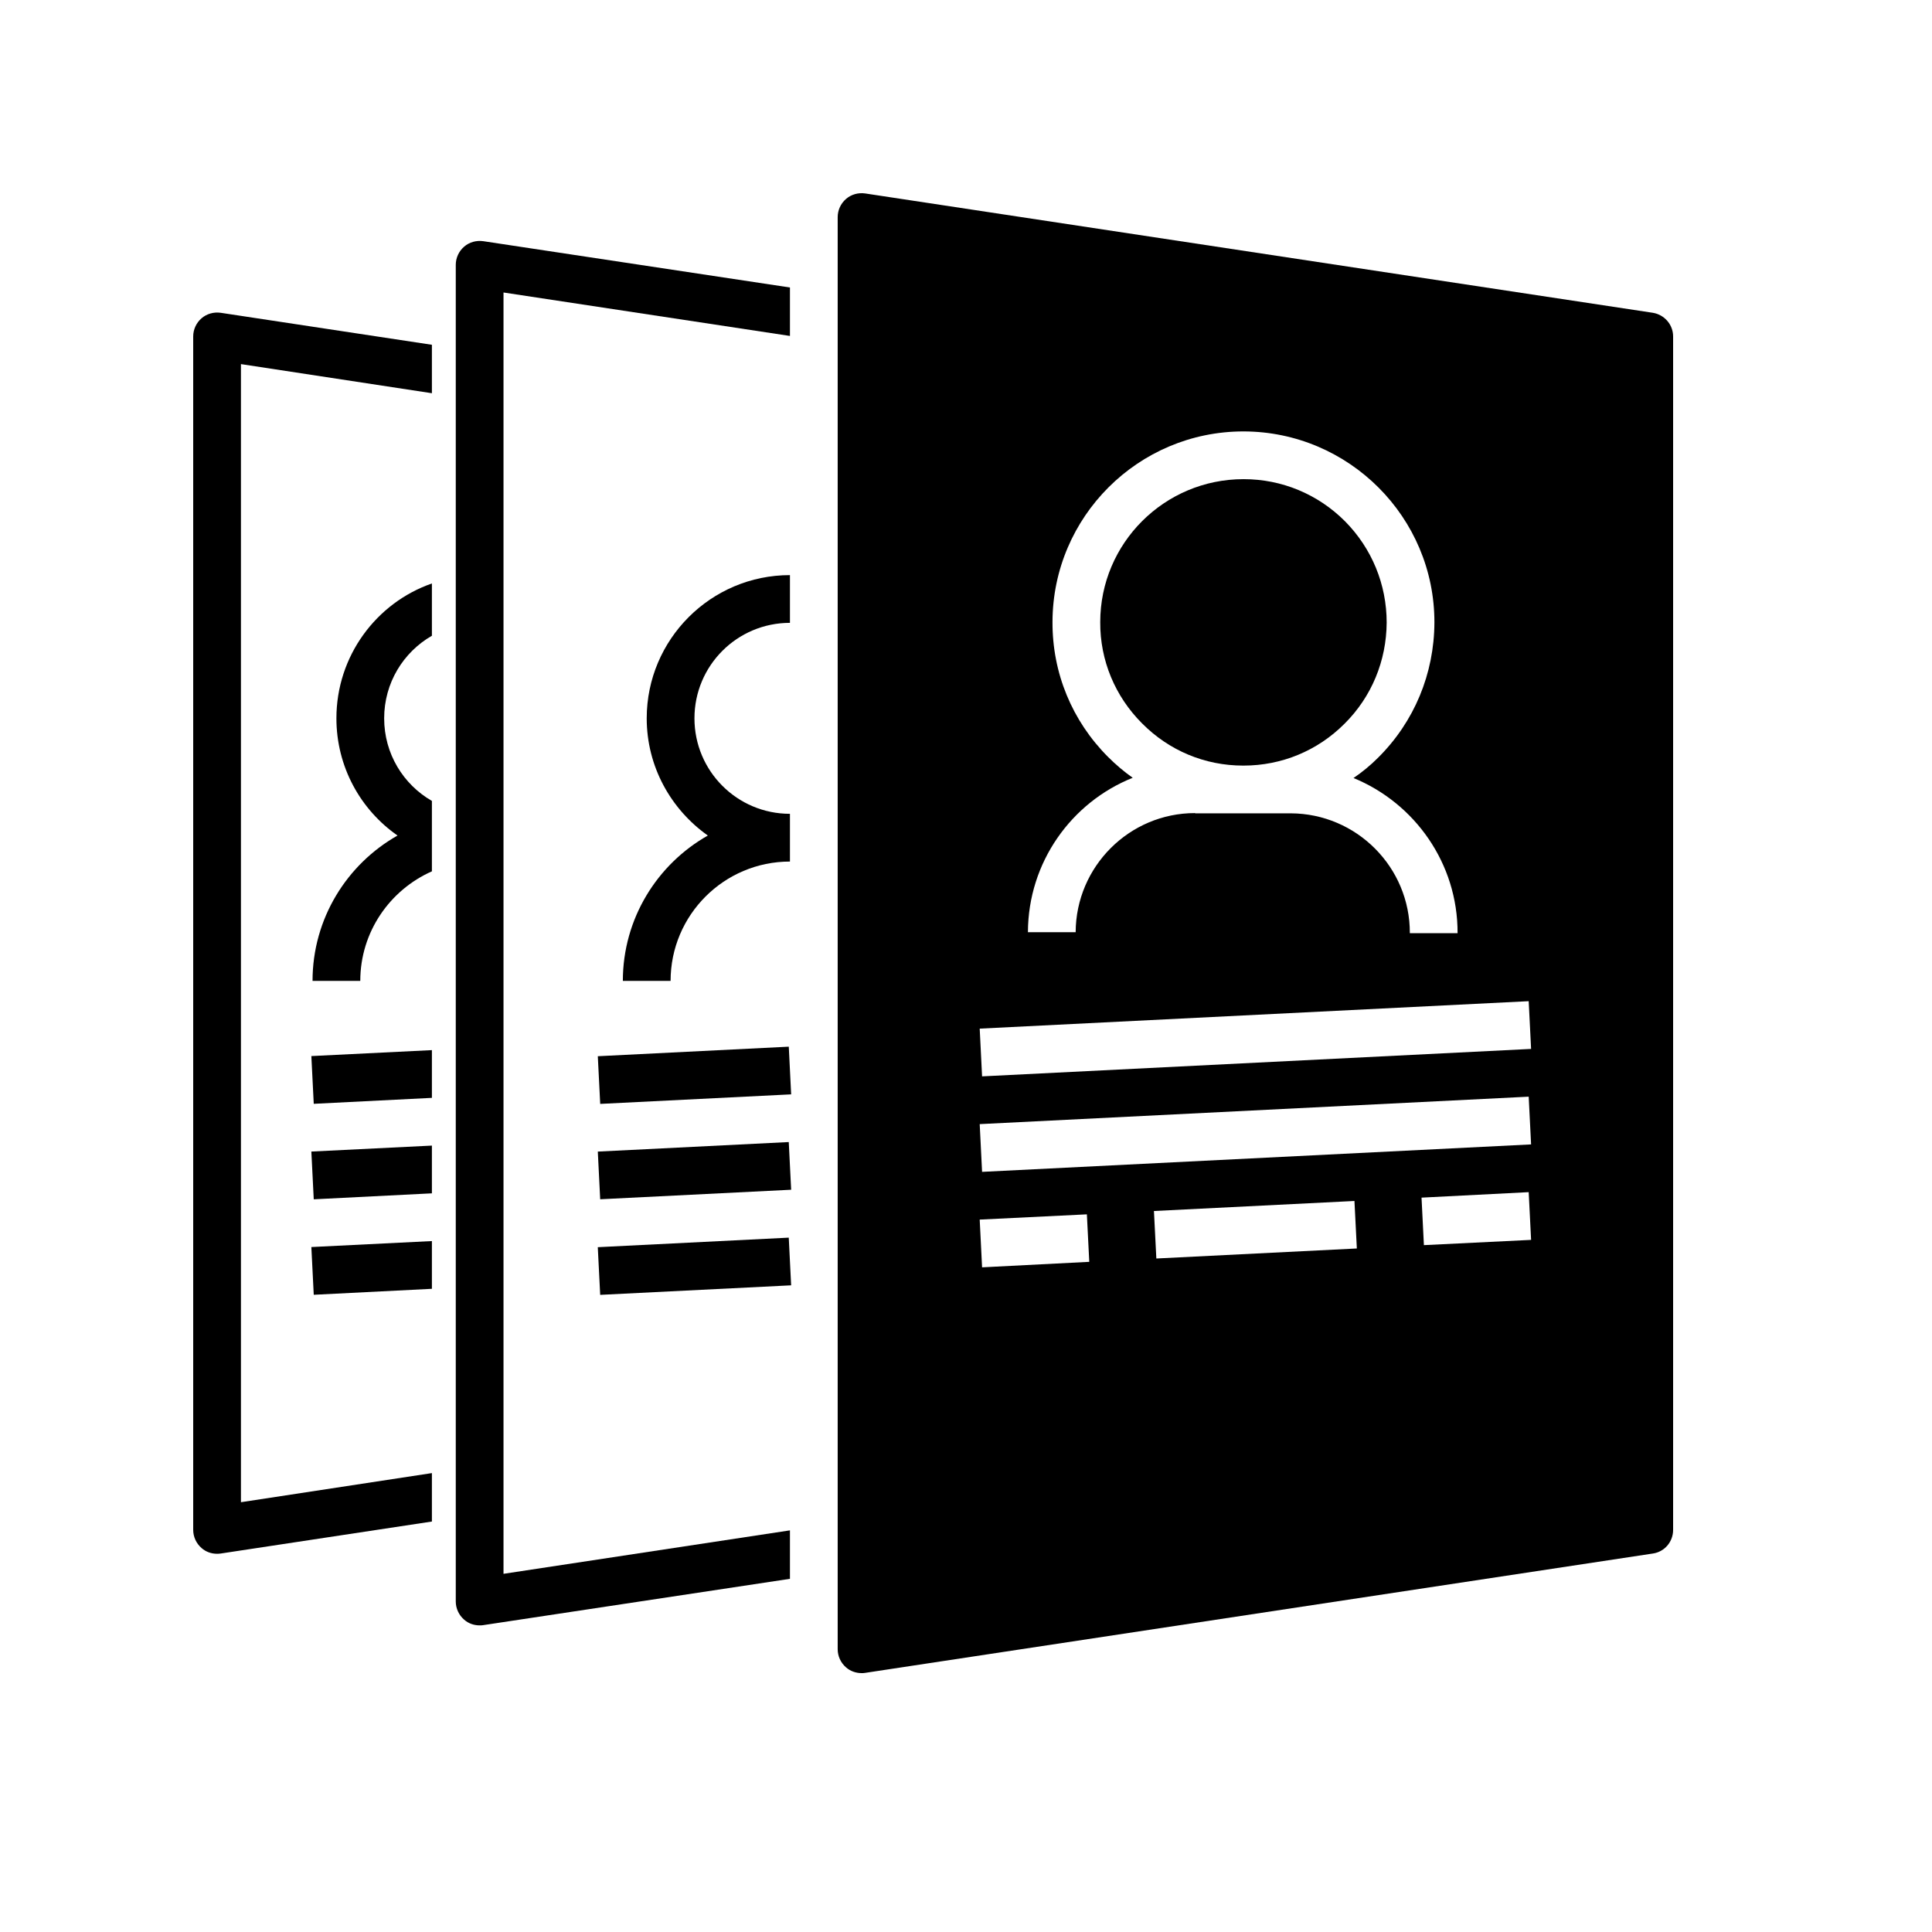 <svg xmlns="http://www.w3.org/2000/svg" xmlns:xlink="http://www.w3.org/1999/xlink" width="500" viewBox="0 0 375 375" height="500" preserveAspectRatio="xMidYMid meet" style="opacity: 1; visibility: visible; display: block;" transform-origin="25px 25px" display="block" data-level="135" tenwebX_tlevel="12"><defs style="opacity: 1; visibility: visible; display: inline;" data-level="136"><clipPath id="337494eba4" style="opacity: 1; visibility: visible; display: inline;" data-level="137"><path d="M 37.5 60 L 84 60 L 84 302 L 37.5 302 Z M 37.5 60 " clip-rule="nonzero" style="opacity:1;stroke-width:1px;stroke-linecap:butt;stroke-linejoin:miter;transform-origin:0px 0px;display:inline;" data-level="138" fill="rgb(0, 0, 0)"></path></clipPath><clipPath id="be97e67c57" style="opacity: 1; visibility: visible; display: inline;" data-level="139"><path d="M 162 37.5 L 324.75 37.5 L 324.75 324.75 L 162 324.75 Z M 162 37.5 " clip-rule="nonzero" style="opacity:1;stroke-width:1px;stroke-linecap:butt;stroke-linejoin:miter;transform-origin:0px 0px;display:inline;" data-level="140" fill="rgb(0, 0, 0)"></path></clipPath></defs><path d="M 120.895 190.391 L 130.16 190.391 C 130.16 177.605 140.539 167.227 153.328 167.227 L 153.328 157.961 C 143.086 157.961 134.793 149.668 134.793 139.426 C 134.793 129.188 143.086 120.895 153.328 120.895 L 153.328 111.629 C 137.992 111.629 125.527 124.094 125.527 139.426 C 125.527 148.832 130.254 157.125 137.391 162.176 C 127.566 167.734 120.895 178.297 120.895 190.391 Z M 120.895 190.391 " fill-opacity="1" fill-rule="nonzero" style="opacity:1;stroke-width:1px;stroke-linecap:butt;stroke-linejoin:miter;transform-origin:0px 0px;display:inline;" data-level="141" fill="rgb(0, 0, 0)"></path><path d="M 116.035 205.012 L 153.102 203.16 L 153.562 212.414 L 116.5 214.266 Z M 116.035 205.012 " fill-opacity="1" fill-rule="nonzero" style="opacity:1;stroke-width:1px;stroke-linecap:butt;stroke-linejoin:miter;transform-origin:0px 0px;display:inline;" data-level="142" fill="rgb(0, 0, 0)"></path><path d="M 116.035 223.523 L 153.098 221.672 L 153.562 230.926 L 116.496 232.777 Z M 116.035 223.523 " fill-opacity="1" fill-rule="nonzero" style="opacity:1;stroke-width:1px;stroke-linecap:butt;stroke-linejoin:miter;transform-origin:0px 0px;display:inline;" data-level="143" fill="rgb(0, 0, 0)"></path><path d="M 116.031 242.078 L 153.098 240.227 L 153.559 249.48 L 116.496 251.332 Z M 116.031 242.078 " fill-opacity="1" fill-rule="nonzero" style="opacity:1;stroke-width:1px;stroke-linecap:butt;stroke-linejoin:miter;transform-origin:0px 0px;display:inline;" data-level="144" fill="rgb(0, 0, 0)"></path><path d="M 60.898 214.25 L 83.832 213.094 L 83.832 203.828 L 60.434 204.984 Z M 60.898 214.25 " fill-opacity="1" fill-rule="nonzero" style="opacity:1;stroke-width:1px;stroke-linecap:butt;stroke-linejoin:miter;transform-origin:0px 0px;display:inline;" data-level="145" fill="rgb(0, 0, 0)"></path><path d="M 60.898 232.785 L 83.832 231.625 L 83.832 222.359 L 60.434 223.516 Z M 60.898 232.785 " fill-opacity="1" fill-rule="nonzero" style="opacity:1;stroke-width:1px;stroke-linecap:butt;stroke-linejoin:miter;transform-origin:0px 0px;display:inline;" data-level="146" fill="rgb(0, 0, 0)"></path><path d="M 60.898 251.316 L 83.832 250.156 L 83.832 240.891 L 60.434 242.051 Z M 60.898 251.316 " fill-opacity="1" fill-rule="nonzero" style="opacity:1;stroke-width:1px;stroke-linecap:butt;stroke-linejoin:miter;transform-origin:0px 0px;display:inline;" data-level="147" fill="rgb(0, 0, 0)"></path><path d="M 90.086 47.879 C 89.066 48.758 88.465 50.055 88.465 51.398 L 88.465 310.852 C 88.465 312.195 89.066 313.492 90.086 314.371 C 90.918 315.113 91.984 315.484 93.098 315.484 C 93.328 315.484 93.559 315.484 93.793 315.438 L 153.328 306.449 L 153.328 297.043 L 97.73 305.477 L 97.73 56.773 L 153.328 65.207 L 153.328 55.801 L 93.793 46.812 C 92.449 46.629 91.105 46.996 90.086 47.879 Z M 90.086 47.879 " fill-opacity="1" fill-rule="nonzero" style="opacity:1;stroke-width:1px;stroke-linecap:butt;stroke-linejoin:miter;transform-origin:0px 0px;display:inline;" data-level="148" fill="rgb(0, 0, 0)"></path><g clip-path="url(#337494eba4)" style="opacity: 1; visibility: visible; display: inline;" data-level="151"><path d="M 42.133 301.586 C 42.133 301.586 42.598 301.586 42.828 301.539 L 83.832 295.328 L 83.832 285.926 L 46.766 291.578 L 46.766 70.672 L 83.832 76.324 L 83.832 66.922 L 42.828 60.711 C 41.484 60.527 40.141 60.898 39.121 61.777 C 38.102 62.656 37.5 63.953 37.5 65.297 L 37.5 296.953 C 37.5 298.297 38.102 299.594 39.121 300.473 C 39.957 301.215 41.02 301.586 42.133 301.586 Z M 42.133 301.586 " fill-opacity="1" fill-rule="nonzero" style="opacity:1;stroke-width:1px;stroke-linecap:butt;stroke-linejoin:miter;transform-origin:0px 0px;display:inline;" data-level="152" fill="rgb(0, 0, 0)"></path></g><path d="M 241.309 148.602 L 241.355 148.602 C 248.77 148.602 255.719 145.727 260.953 140.492 C 266.234 135.258 269.105 128.262 269.152 120.848 C 269.152 113.438 266.281 106.441 261.047 101.16 C 255.809 95.922 248.812 93.004 241.402 93.004 L 241.355 93.004 C 226.02 93.004 213.555 105.422 213.555 120.758 C 213.512 128.168 216.43 135.164 221.664 140.398 C 226.898 145.684 233.848 148.602 241.309 148.602 Z M 241.309 148.602 " fill-opacity="1" fill-rule="nonzero" style="opacity:1;stroke-width:1px;stroke-linecap:butt;stroke-linejoin:miter;transform-origin:0px 0px;display:inline;" data-level="149" fill="rgb(0, 0, 0)"></path><path d="M 60.664 190.391 L 69.93 190.391 C 69.93 180.895 75.676 172.738 83.832 169.125 L 83.832 155.457 C 78.27 152.262 74.566 146.285 74.566 139.426 C 74.566 132.57 78.27 126.594 83.832 123.398 L 83.832 113.25 C 73.035 117.004 65.297 127.336 65.297 139.426 C 65.297 148.832 69.977 157.172 77.16 162.176 C 67.336 167.734 60.664 178.297 60.664 190.391 Z M 60.664 190.391 " fill-opacity="1" fill-rule="nonzero" style="opacity:1;stroke-width:1px;stroke-linecap:butt;stroke-linejoin:miter;transform-origin:0px 0px;display:inline;" data-level="150" fill="rgb(0, 0, 0)"></path><g clip-path="url(#be97e67c57)" style="opacity: 1; visibility: visible; display: inline;" data-level="153"><path d="M 320.812 60.711 L 167.922 37.547 C 166.578 37.359 165.234 37.73 164.215 38.613 C 163.195 39.492 162.594 40.789 162.594 42.133 L 162.594 320.117 C 162.594 321.461 163.195 322.758 164.215 323.637 C 165.047 324.379 166.16 324.75 167.227 324.75 C 167.457 324.75 167.688 324.75 167.922 324.703 L 320.812 301.539 C 323.082 301.215 324.75 299.27 324.75 296.953 L 324.75 65.297 C 324.75 63.027 323.082 61.082 320.812 60.711 Z M 215.086 146.934 C 208.09 139.938 204.242 130.625 204.289 120.711 C 204.336 100.324 220.922 83.738 241.355 83.738 L 241.402 83.738 C 261.832 83.785 278.465 100.418 278.418 120.848 C 278.371 130.762 274.527 140.074 267.484 147.07 C 266.004 148.555 264.426 149.852 262.715 151.012 C 274.574 155.875 282.961 167.551 282.914 181.125 L 273.648 181.125 C 273.695 168.336 263.316 157.914 250.527 157.867 L 231.996 157.867 C 231.996 157.867 231.949 157.82 231.949 157.82 C 219.207 157.82 208.832 168.199 208.785 180.941 L 199.52 180.941 C 199.566 167.363 207.949 155.734 219.859 150.965 C 218.145 149.758 216.566 148.414 215.086 146.934 Z M 296.719 194.328 L 297.184 203.594 L 190.621 208.922 L 190.16 199.656 Z M 296.719 212.863 L 297.184 222.129 L 190.621 227.457 L 190.16 218.191 Z M 297.184 240.66 L 276.379 241.68 L 275.918 232.461 L 296.719 231.395 Z M 263.363 242.328 L 224.445 244.273 L 223.98 235.055 L 262.898 233.109 Z M 210.961 235.703 L 211.426 244.922 L 190.621 245.988 L 190.16 236.723 Z M 210.961 235.703 " fill-opacity="1" fill-rule="nonzero" style="opacity:1;stroke-width:1px;stroke-linecap:butt;stroke-linejoin:miter;transform-origin:0px 0px;display:inline;" data-level="154" fill="rgb(0, 0, 0)"></path></g></svg>
